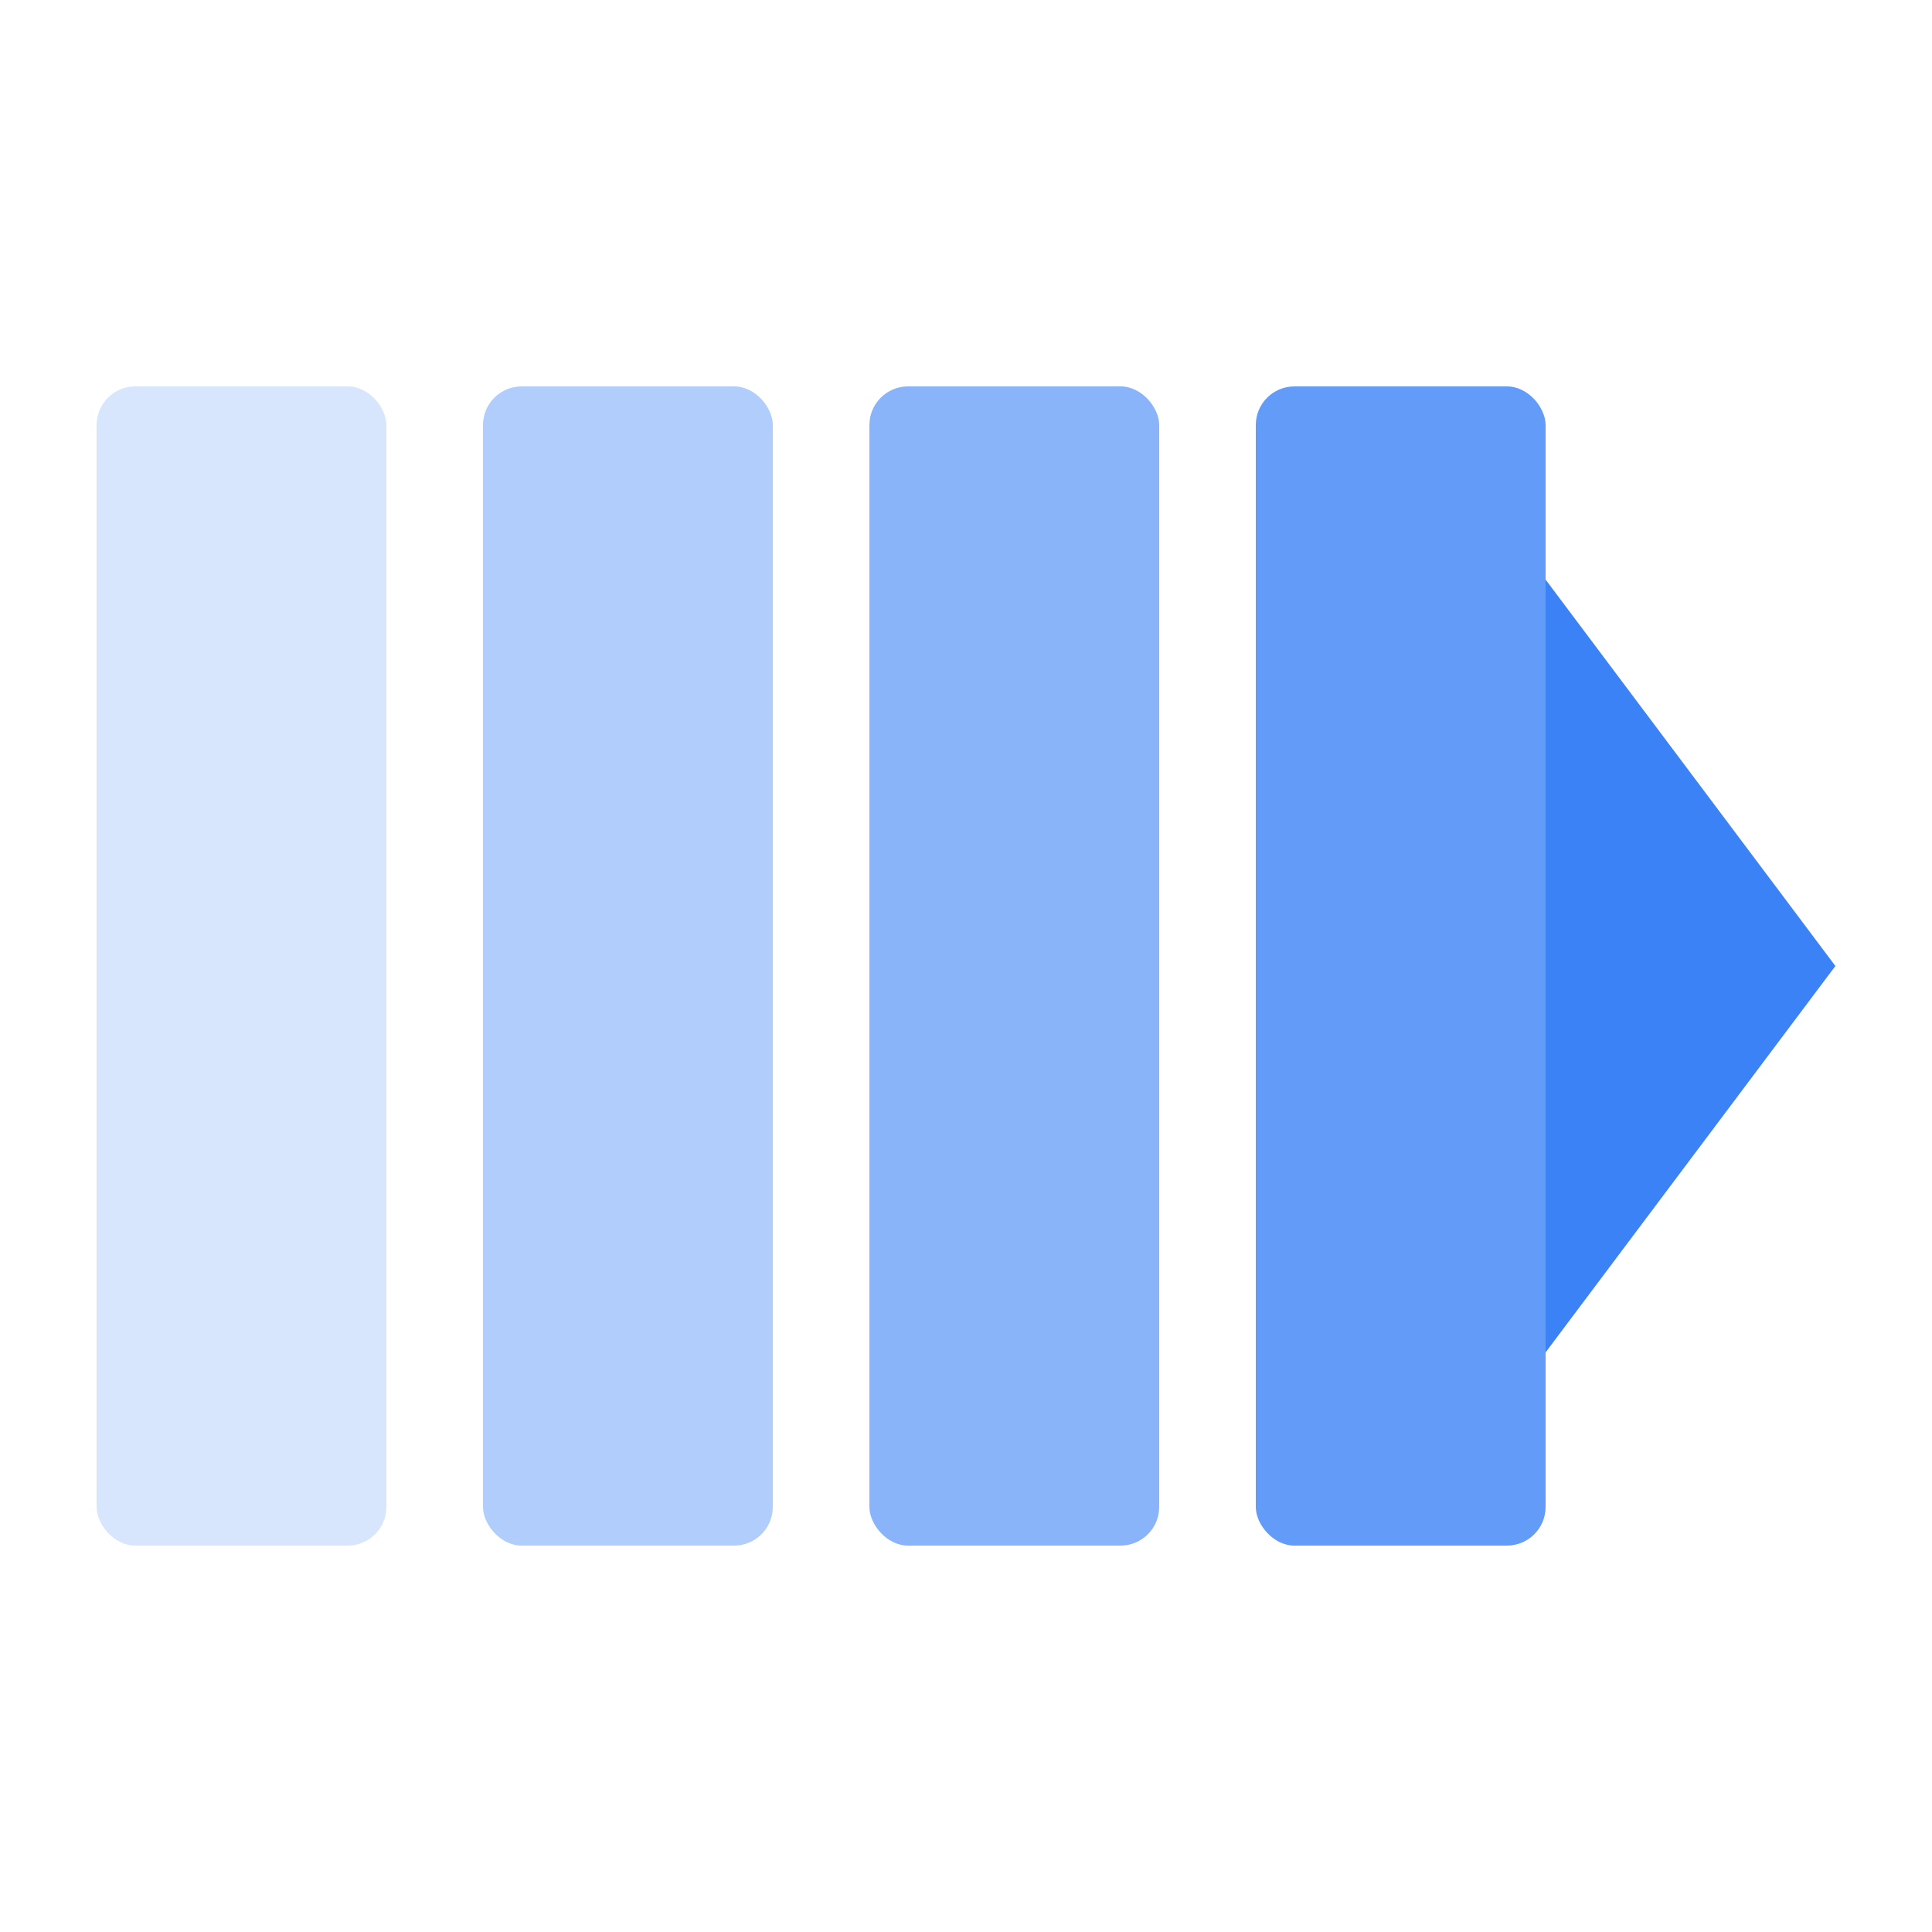 <svg xmlns="http://www.w3.org/2000/svg" viewBox="0 0 100 100" fill="none">
  <rect x="5" y="20" width="15" height="60" rx="2" fill="#3B82F6" opacity="0.2" />
  <rect x="25" y="20" width="15" height="60" rx="2" fill="#3B82F6" opacity="0.4" />
  <rect x="45" y="20" width="15" height="60" rx="2" fill="#3B82F6" opacity="0.6" />
  <rect x="65" y="20" width="15" height="60" rx="2" fill="#3B82F6" opacity="0.8" />
  <path d="M95 50L80 30V70L95 50Z" fill="#3B82F6" />
</svg>